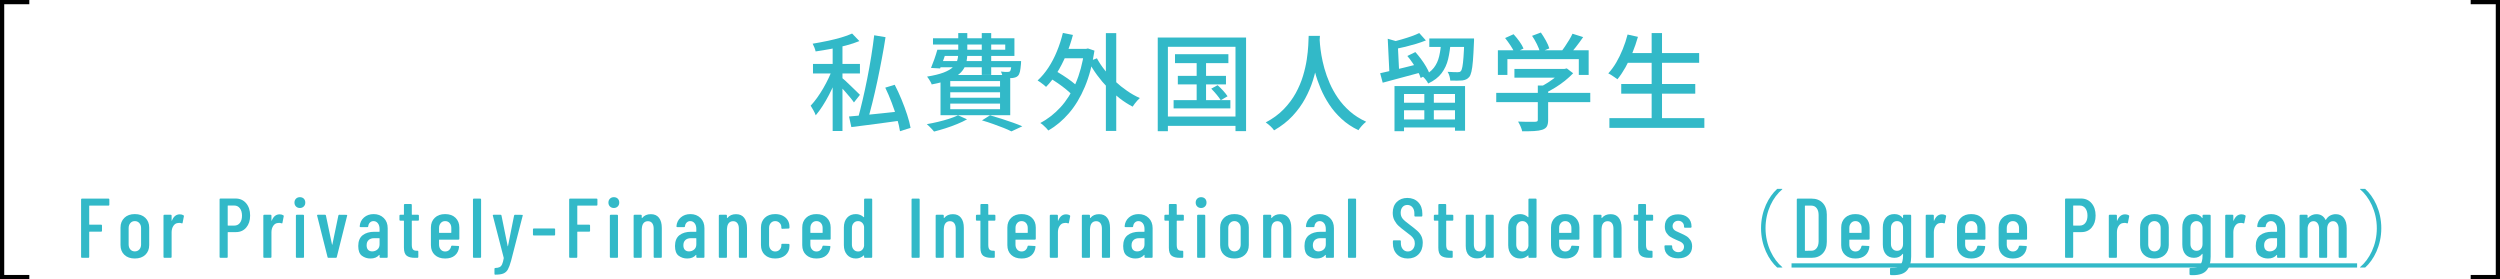 <?xml version="1.0" encoding="UTF-8"?><svg id="_レイヤー_1" xmlns="http://www.w3.org/2000/svg" viewBox="0 0 591 66"><defs><style>.cls-1{fill:none;stroke:#000;stroke-linecap:square;stroke-miterlimit:10;}.cls-2{fill:#32b9c8;stroke-width:0px;}</style></defs><path class="cls-2" d="m25.65,48.61h-4.48c-.05,0-.08.03-.08.08v4.34c0,.05.03.08.08.08h2.74c.13,0,.2.07.2.2v1.26c0,.13-.07.2-.2.2h-2.74c-.05,0-.08.03-.08.08v5.9c0,.13-.07.2-.2.2h-1.52c-.13,0-.2-.07-.2-.2v-13.6c0-.13.07-.2.2-.2h6.28c.13,0,.2.07.2.2v1.26c0,.13-.07.2-.2.2Z"/><path class="cls-2" d="m29.4,60.24c-.61-.58-.91-1.35-.91-2.31v-4.14c0-.95.31-1.71.92-2.3.61-.59,1.43-.88,2.46-.88s1.87.29,2.48.88c.61.59.92,1.35.92,2.3v4.14c0,.96-.31,1.73-.92,2.31s-1.44.87-2.48.87-1.86-.29-2.47-.87Zm3.53-1.26c.28-.3.42-.7.42-1.19v-3.88c0-.48-.14-.87-.42-1.18-.28-.31-.63-.46-1.06-.46s-.78.15-1.05.46c-.27.31-.41.7-.41,1.18v3.88c0,.49.14.89.41,1.19s.62.45,1.05.45.78-.15,1.06-.45Z"/><path class="cls-2" d="m43.37,50.89c.09.05.13.14.1.26l-.3,1.52c-.01.12-.09.16-.24.12-.17-.07-.36-.1-.56-.1-.08,0-.2.01-.36.04-.41.04-.76.27-1.03.68-.27.41-.41.91-.41,1.5v5.84c0,.13-.07.2-.2.2h-1.52c-.13,0-.2-.07-.2-.2v-9.78c0-.13.07-.2.2-.2h1.52c.13,0,.2.07.2.2v1.16s.01.06.03.07c.02,0,.04-.01.05-.05.39-.99,1.01-1.48,1.86-1.48.33,0,.62.07.86.22Z"/><path class="cls-2" d="m58.18,48.04c.63.74.95,1.71.95,2.91s-.31,2.12-.92,2.84-1.42,1.08-2.42,1.08h-1.88c-.05,0-.08.03-.08.08v5.8c0,.13-.07.2-.2.2h-1.52c-.13,0-.2-.07-.2-.2v-13.62c0-.13.07-.2.2-.2h3.58c1.03,0,1.86.37,2.49,1.11Zm-1.47,4.66c.33-.42.5-.99.5-1.71s-.17-1.32-.5-1.75c-.33-.43-.77-.65-1.32-.65h-1.48c-.05,0-.08.03-.08.08v4.58c0,.05.03.08.08.08h1.48c.55,0,.99-.21,1.32-.63Z"/><path class="cls-2" d="m66.97,50.89c.09.05.13.14.1.26l-.3,1.52c-.01.12-.09.16-.24.12-.17-.07-.36-.1-.56-.1-.08,0-.2.01-.36.04-.41.04-.76.27-1.03.68-.27.41-.41.91-.41,1.5v5.84c0,.13-.07.2-.2.2h-1.52c-.13,0-.2-.07-.2-.2v-9.78c0-.13.07-.2.2-.2h1.52c.13,0,.2.07.2.2v1.16s0,.06.03.07c.02,0,.04-.01.05-.05.39-.99,1.01-1.48,1.86-1.48.33,0,.62.07.86.22Z"/><path class="cls-2" d="m69.97,48.81c-.24-.24-.36-.55-.36-.92s.12-.68.36-.92.55-.36.92-.36.7.12.93.35c.23.23.35.54.35.93s-.12.68-.36.92c-.24.24-.55.36-.92.36s-.68-.12-.92-.36Zm-.02,11.94v-9.78c0-.13.07-.2.2-.2h1.52c.13,0,.2.07.2.2v9.78c0,.13-.07.2-.2.2h-1.52c-.13,0-.2-.07-.2-.2Z"/><path class="cls-2" d="m77.43,60.77l-2.46-9.78-.02-.08c0-.09.06-.14.18-.14h1.7c.13,0,.21.06.22.18l1.44,6.86s.03.06.04.06.03-.02.04-.06l1.42-6.86c.03-.12.1-.18.22-.18l1.7.02c.07,0,.12.02.15.06.03.04.04.09,0,.16l-2.44,9.76c-.01.12-.09.18-.22.18h-1.76c-.12,0-.19-.06-.22-.18Z"/><path class="cls-2" d="m90.72,51.53c.62.61.93,1.42.93,2.42v6.8c0,.13-.07.2-.2.2h-1.52c-.13,0-.2-.07-.2-.2v-.44s-.01-.05-.03-.06c-.02-.01-.04,0-.07.02-.47.56-1.15.84-2.06.84-.76,0-1.43-.22-2.01-.65-.58-.43-.87-1.2-.87-2.31s.35-2.01,1.05-2.55c.7-.54,1.62-.81,2.75-.81h1.16c.05,0,.08-.03.08-.08v-.58c0-.56-.13-1.01-.4-1.35-.27-.34-.61-.51-1.04-.51-.33,0-.61.11-.84.34-.23.23-.36.52-.4.88,0,.13-.07.2-.2.2h-1.62c-.13,0-.2-.07-.2-.2.07-.85.41-1.55,1.02-2.08.61-.53,1.37-.8,2.28-.8.97,0,1.77.31,2.39.92Zm-1.51,7.46c.35-.29.52-.71.52-1.24v-1.36c0-.05-.03-.08-.08-.08h-1.22c-.53,0-.96.14-1.28.43-.32.29-.48.7-.48,1.25,0,.48.12.84.36,1.08.24.24.56.36.96.36.47,0,.87-.15,1.22-.44Z"/><path class="cls-2" d="m98.83,52.17h-1.4c-.05,0-.08.03-.08.08v5.62c0,.53.09.9.28,1.11.19.21.48.3.88.29h.18c.13,0,.2.07.2.2v1.28c0,.13-.07.2-.2.2h-.62c-.85,0-1.5-.17-1.93-.5-.43-.33-.65-.97-.65-1.9v-6.3c0-.05-.03-.08-.08-.08h-.78c-.13,0-.2-.07-.2-.2v-1c0-.13.07-.2.2-.2h.78c.05,0,.08-.03.08-.08v-2.26c0-.13.07-.2.2-.2h1.46c.13,0,.2.07.2.2v2.26c0,.05.03.08.08.08h1.4c.13,0,.2.07.2.2v1c0,.13-.07.2-.2.2Z"/><path class="cls-2" d="m108.39,56.65h-4.52c-.05,0-.08.03-.08.08v1.08c0,.48.13.87.4,1.18.27.31.61.46,1.04.46.37,0,.69-.11.94-.34.25-.23.41-.52.48-.88.04-.11.11-.16.22-.16l1.48.08c.07,0,.12.02.15.06s.04.09.03.14c-.09.87-.42,1.54-.99,2.03-.57.49-1.34.73-2.31.73-1.03,0-1.84-.29-2.45-.86-.61-.57-.91-1.34-.91-2.3v-4.16c0-.95.3-1.71.91-2.3.61-.59,1.42-.88,2.45-.88s1.86.29,2.46.88c.6.59.9,1.35.9,2.3v2.66c0,.13-.07.2-.2.2Zm-4.2-3.92c-.27.31-.4.7-.4,1.18v1.06c0,.05.03.08.08.08h2.74c.05,0,.08-.03.08-.08v-1.06c0-.48-.13-.87-.4-1.18-.27-.31-.62-.46-1.06-.46s-.77.15-1.04.46Z"/><path class="cls-2" d="m111.81,60.75v-13.6c0-.13.07-.2.2-.2h1.52c.13,0,.2.07.2.2v13.6c0,.13-.07.2-.2.2h-1.52c-.13,0-.2-.07-.2-.2Z"/><path class="cls-2" d="m116.93,64.87s-.04-.09-.04-.14v-1.18c0-.13.07-.2.2-.2.43-.01.76-.08,1.01-.2.25-.12.45-.35.6-.68.15-.33.28-.82.39-1.46l-.02-.1-2.56-9.92-.02-.06c0-.11.07-.16.2-.16h1.64c.13,0,.21.06.22.18l1.46,7.22s.03.06.04.06c.01,0,.03-.02.04-.06l1.44-7.22c.03-.12.1-.18.22-.18l1.66.02c.07,0,.12.02.15.06.03.04.04.09,0,.16l-2.74,10.64c-.25.92-.51,1.6-.76,2.05-.25.45-.6.76-1.05.95-.45.19-1.08.28-1.91.28h-.1s-.05-.02-.08-.06Z"/><path class="cls-2" d="m125.99,55.47v-1.26c0-.13.07-.2.2-.2h4.84c.13,0,.2.07.2.2v1.26c0,.13-.07.2-.2.2h-4.84c-.13,0-.2-.07-.2-.2Z"/><path class="cls-2" d="m141.03,48.61h-4.48c-.05,0-.08.03-.08.08v4.34c0,.05.03.08.08.08h2.74c.13,0,.2.07.2.2v1.26c0,.13-.07.2-.2.2h-2.74c-.05,0-.08.03-.08.08v5.9c0,.13-.07.2-.2.2h-1.52c-.13,0-.2-.07-.2-.2v-13.6c0-.13.07-.2.2-.2h6.28c.13,0,.2.07.2.2v1.26c0,.13-.07.2-.2.2Z"/><path class="cls-2" d="m144.19,48.81c-.24-.24-.36-.55-.36-.92s.12-.68.36-.92.55-.36.92-.36.7.12.93.35c.23.23.35.54.35.93s-.12.68-.36.92c-.24.24-.55.36-.92.36s-.68-.12-.92-.36Zm-.02,11.94v-9.78c0-.13.07-.2.2-.2h1.52c.13,0,.2.07.2.2v9.78c0,.13-.07.2-.2.2h-1.52c-.13,0-.2-.07-.2-.2Z"/><path class="cls-2" d="m155.78,51.48c.45.57.67,1.37.67,2.41v6.86c0,.13-.07.2-.2.2h-1.52c-.13,0-.2-.07-.2-.2v-6.7c0-.56-.12-.99-.36-1.3-.24-.31-.57-.46-1-.46s-.78.15-1.03.45c-.25.3-.38.72-.41,1.27,0,.08,0,.12-.02.12v6.62c0,.13-.07.2-.2.2h-1.52c-.13,0-.2-.07-.2-.2v-9.78c0-.13.07-.2.2-.2h1.52c.13,0,.2.07.2.2v.54s.01.04.04.05c.03,0,.05-.01.08-.05.48-.59,1.15-.88,2.02-.88s1.48.28,1.93.85Z"/><path class="cls-2" d="m165.6,51.53c.62.61.93,1.42.93,2.42v6.8c0,.13-.07.2-.2.2h-1.52c-.13,0-.2-.07-.2-.2v-.44s0-.05-.03-.06c-.02-.01-.04,0-.07.02-.47.56-1.15.84-2.06.84-.76,0-1.43-.22-2.01-.65-.58-.43-.87-1.2-.87-2.31s.35-2.01,1.05-2.55c.7-.54,1.62-.81,2.75-.81h1.16c.05,0,.08-.03.08-.08v-.58c0-.56-.13-1.01-.4-1.35-.27-.34-.61-.51-1.04-.51-.33,0-.61.11-.84.34s-.36.52-.4.88c0,.13-.07.2-.2.2h-1.62c-.13,0-.2-.07-.2-.2.07-.85.41-1.55,1.02-2.08.61-.53,1.37-.8,2.28-.8.97,0,1.77.31,2.39.92Zm-1.51,7.46c.35-.29.52-.71.52-1.24v-1.36c0-.05-.03-.08-.08-.08h-1.22c-.53,0-.96.14-1.28.43-.32.29-.48.7-.48,1.25,0,.48.12.84.36,1.08.24.24.56.36.96.36.47,0,.87-.15,1.22-.44Z"/><path class="cls-2" d="m175.92,51.48c.45.57.67,1.37.67,2.41v6.86c0,.13-.07.2-.2.2h-1.52c-.13,0-.2-.07-.2-.2v-6.7c0-.56-.12-.99-.36-1.3-.24-.31-.57-.46-1-.46s-.78.15-1.03.45c-.25.3-.38.72-.41,1.27,0,.08,0,.12-.02.12v6.62c0,.13-.07.2-.2.2h-1.52c-.13,0-.2-.07-.2-.2v-9.78c0-.13.07-.2.2-.2h1.52c.13,0,.2.07.2.2v.54s.01.04.04.05c.03,0,.05-.01.08-.05.48-.59,1.15-.88,2.02-.88s1.48.28,1.93.85Z"/><path class="cls-2" d="m180.8,60.25c-.61-.57-.91-1.35-.91-2.32v-4.14c0-.95.3-1.71.91-2.3.61-.59,1.42-.88,2.45-.88.68,0,1.28.13,1.79.39.51.26.91.61,1.18,1.06.27.45.41.95.41,1.51v.26c0,.13-.07.2-.2.2l-1.52.06c-.13,0-.2-.07-.2-.2v-.2c0-.39-.14-.72-.42-1-.28-.28-.63-.42-1.04-.42s-.77.15-1.04.46c-.27.31-.4.7-.4,1.18v3.9c0,.48.13.87.4,1.18.27.31.61.46,1.04.46s.76-.14,1.04-.42c.28-.28.42-.61.42-1v-.2c0-.13.07-.2.2-.2l1.52.02c.13,0,.2.07.2.2v.3c0,.87-.31,1.58-.92,2.13-.61.55-1.43.83-2.46.83s-1.84-.29-2.45-.86Z"/><path class="cls-2" d="m196.17,56.65h-4.52c-.05,0-.08.03-.08.08v1.08c0,.48.13.87.4,1.18.27.31.61.46,1.04.46.37,0,.69-.11.94-.34.25-.23.41-.52.48-.88.04-.11.11-.16.22-.16l1.48.08c.07,0,.12.02.15.06s.04.09.03.14c-.09.87-.42,1.54-.99,2.03-.57.49-1.34.73-2.31.73-1.03,0-1.84-.29-2.45-.86-.61-.57-.91-1.34-.91-2.3v-4.16c0-.95.3-1.71.91-2.3.61-.59,1.42-.88,2.45-.88s1.86.29,2.46.88c.6.59.9,1.35.9,2.3v2.66c0,.13-.07.2-.2.2Zm-4.2-3.92c-.27.31-.4.7-.4,1.18v1.06c0,.05.03.08.08.08h2.74c.05,0,.08-.03.08-.08v-1.06c0-.48-.13-.87-.4-1.18-.27-.31-.62-.46-1.06-.46s-.77.15-1.04.46Z"/><path class="cls-2" d="m204.47,46.95h1.52c.13,0,.2.07.2.2v13.6c0,.13-.07.2-.2.2h-1.52c-.13,0-.2-.07-.2-.2v-.32s-.01-.05-.03-.06c-.02-.01-.04,0-.07.02-.25.24-.54.42-.86.54-.32.12-.64.18-.96.18-.88,0-1.58-.29-2.09-.87-.51-.58-.77-1.34-.77-2.29v-4.16c0-.99.26-1.76.77-2.33.51-.57,1.21-.85,2.09-.85.32,0,.64.06.96.18.32.12.61.3.86.54.03.03.05.03.07.02.02-.01.03-.03.03-.06v-4.14c0-.13.07-.2.2-.2Zm-.67,12.13c.26-.25.42-.57.47-.97v-4.5c-.05-.4-.21-.72-.47-.97-.26-.25-.58-.37-.95-.37-.43,0-.78.15-1.05.46-.27.31-.41.7-.41,1.18v3.9c0,.48.14.87.41,1.18.27.31.62.46,1.05.46.37,0,.69-.12.95-.37Z"/><path class="cls-2" d="m215.49,60.75v-13.6c0-.13.07-.2.2-.2h1.52c.13,0,.2.07.2.2v13.6c0,.13-.07.2-.2.2h-1.52c-.13,0-.2-.07-.2-.2Z"/><path class="cls-2" d="m227.18,51.48c.45.57.67,1.37.67,2.41v6.86c0,.13-.07.2-.2.2h-1.52c-.13,0-.2-.07-.2-.2v-6.7c0-.56-.12-.99-.36-1.3-.24-.31-.57-.46-1-.46s-.78.15-1.03.45-.38.72-.41,1.27c0,.08,0,.12-.02.12v6.62c0,.13-.07.2-.2.2h-1.52c-.13,0-.2-.07-.2-.2v-9.78c0-.13.07-.2.2-.2h1.52c.13,0,.2.07.2.2v.54s.01.04.04.05c.03,0,.05-.01.08-.05.48-.59,1.15-.88,2.02-.88s1.48.28,1.93.85Z"/><path class="cls-2" d="m235.11,52.17h-1.4c-.05,0-.08.03-.08.08v5.62c0,.53.09.9.28,1.11.19.21.48.3.88.29h.18c.13,0,.2.07.2.2v1.28c0,.13-.07.2-.2.2h-.62c-.85,0-1.5-.17-1.93-.5-.43-.33-.65-.97-.65-1.9v-6.3c0-.05-.03-.08-.08-.08h-.78c-.13,0-.2-.07-.2-.2v-1c0-.13.07-.2.2-.2h.78c.05,0,.08-.03.08-.08v-2.26c0-.13.07-.2.2-.2h1.46c.13,0,.2.07.2.2v2.26c0,.05.03.08.08.08h1.4c.13,0,.2.07.2.2v1c0,.13-.07.2-.2.2Z"/><path class="cls-2" d="m244.66,56.65h-4.52c-.05,0-.08.03-.08.08v1.08c0,.48.13.87.4,1.18.27.31.61.46,1.04.46.37,0,.69-.11.94-.34.25-.23.41-.52.48-.88.04-.11.11-.16.22-.16l1.48.08c.07,0,.12.02.15.06s.04.09.03.14c-.09.87-.42,1.54-.99,2.03-.57.49-1.34.73-2.31.73-1.03,0-1.84-.29-2.45-.86-.61-.57-.91-1.34-.91-2.3v-4.16c0-.95.3-1.71.91-2.3.61-.59,1.42-.88,2.45-.88s1.86.29,2.46.88c.6.59.9,1.35.9,2.3v2.66c0,.13-.07.2-.2.2Zm-4.2-3.92c-.27.31-.4.7-.4,1.18v1.06c0,.05.03.08.08.08h2.74c.05,0,.08-.03.08-.08v-1.06c0-.48-.13-.87-.4-1.18-.27-.31-.62-.46-1.06-.46s-.77.15-1.04.46Z"/><path class="cls-2" d="m252.89,50.89c.09.05.13.14.1.26l-.3,1.52c-.01.12-.09.16-.24.12-.17-.07-.36-.1-.56-.1-.08,0-.2.01-.36.04-.41.04-.76.27-1.03.68-.27.41-.41.91-.41,1.5v5.84c0,.13-.07.2-.2.2h-1.52c-.13,0-.2-.07-.2-.2v-9.78c0-.13.07-.2.2-.2h1.52c.13,0,.2.07.2.2v1.16s.01.06.03.07c.02,0,.04-.01.05-.05.39-.99,1.01-1.48,1.86-1.48.33,0,.62.07.86.22Z"/><path class="cls-2" d="m261.74,51.48c.45.57.67,1.37.67,2.41v6.86c0,.13-.07.2-.2.2h-1.52c-.13,0-.2-.07-.2-.2v-6.7c0-.56-.12-.99-.36-1.3-.24-.31-.57-.46-1-.46s-.78.15-1.03.45c-.25.3-.38.72-.41,1.27,0,.08,0,.12-.02.12v6.62c0,.13-.07.2-.2.2h-1.52c-.13,0-.2-.07-.2-.2v-9.78c0-.13.07-.2.2-.2h1.52c.13,0,.2.07.2.2v.54s.01.04.04.05c.03,0,.05-.01.08-.05.48-.59,1.15-.88,2.02-.88s1.48.28,1.93.85Z"/><path class="cls-2" d="m271.55,51.53c.62.61.93,1.42.93,2.42v6.8c0,.13-.07.2-.2.2h-1.52c-.13,0-.2-.07-.2-.2v-.44s-.01-.05-.03-.06c-.02-.01-.04,0-.07.02-.47.56-1.15.84-2.06.84-.76,0-1.43-.22-2.01-.65-.58-.43-.87-1.2-.87-2.31s.35-2.01,1.05-2.55c.7-.54,1.62-.81,2.75-.81h1.16c.05,0,.08-.03.08-.08v-.58c0-.56-.13-1.01-.4-1.35-.27-.34-.61-.51-1.04-.51-.33,0-.61.11-.84.34s-.36.52-.4.88c0,.13-.07.2-.2.2h-1.62c-.13,0-.2-.07-.2-.2.07-.85.41-1.55,1.02-2.08.61-.53,1.37-.8,2.28-.8.97,0,1.77.31,2.39.92Zm-1.51,7.46c.35-.29.52-.71.52-1.24v-1.36c0-.05-.03-.08-.08-.08h-1.22c-.53,0-.96.14-1.28.43-.32.29-.48.7-.48,1.25,0,.48.12.84.36,1.08.24.24.56.36.96.36.47,0,.87-.15,1.22-.44Z"/><path class="cls-2" d="m279.66,52.17h-1.4c-.05,0-.08.03-.08.08v5.62c0,.53.09.9.28,1.11.19.21.48.3.88.29h.18c.13,0,.2.07.2.2v1.28c0,.13-.07.2-.2.2h-.62c-.85,0-1.5-.17-1.93-.5-.43-.33-.65-.97-.65-1.9v-6.3c0-.05-.03-.08-.08-.08h-.78c-.13,0-.2-.07-.2-.2v-1c0-.13.07-.2.2-.2h.78c.05,0,.08-.03.08-.08v-2.26c0-.13.07-.2.2-.2h1.46c.13,0,.2.07.2.2v2.26c0,.05.03.08.08.08h1.4c.13,0,.2.07.2.2v1c0,.13-.07.2-.2.2Z"/><path class="cls-2" d="m283.02,48.81c-.24-.24-.36-.55-.36-.92s.12-.68.36-.92.55-.36.92-.36.7.12.93.35c.23.23.35.54.35.93s-.12.68-.36.92c-.24.24-.55.36-.92.36s-.68-.12-.92-.36Zm-.02,11.94v-9.78c0-.13.07-.2.2-.2h1.52c.13,0,.2.07.2.2v9.78c0,.13-.07.2-.2.2h-1.52c-.13,0-.2-.07-.2-.2Z"/><path class="cls-2" d="m289.35,60.24c-.61-.58-.91-1.35-.91-2.31v-4.14c0-.95.31-1.71.92-2.3.61-.59,1.43-.88,2.46-.88s1.87.29,2.48.88c.61.59.92,1.35.92,2.3v4.14c0,.96-.31,1.73-.92,2.31-.61.58-1.44.87-2.48.87s-1.86-.29-2.47-.87Zm3.53-1.26c.28-.3.42-.7.42-1.19v-3.88c0-.48-.14-.87-.42-1.18-.28-.31-.63-.46-1.06-.46s-.78.15-1.05.46c-.27.31-.41.7-.41,1.18v3.88c0,.49.14.89.41,1.19.27.3.62.45,1.05.45s.78-.15,1.06-.45Z"/><path class="cls-2" d="m304.59,51.48c.45.57.67,1.37.67,2.41v6.86c0,.13-.07.2-.2.2h-1.52c-.13,0-.2-.07-.2-.2v-6.7c0-.56-.12-.99-.36-1.3-.24-.31-.57-.46-1-.46s-.78.15-1.03.45c-.25.3-.38.72-.41,1.27,0,.08,0,.12-.02.12v6.62c0,.13-.07.2-.2.2h-1.52c-.13,0-.2-.07-.2-.2v-9.78c0-.13.07-.2.2-.2h1.52c.13,0,.2.07.2.2v.54s.01.04.04.05c.03,0,.05-.01.08-.05.48-.59,1.15-.88,2.02-.88s1.48.28,1.93.85Z"/><path class="cls-2" d="m314.41,51.53c.62.61.93,1.42.93,2.42v6.8c0,.13-.07.2-.2.2h-1.52c-.13,0-.2-.07-.2-.2v-.44s0-.05-.03-.06c-.02-.01-.04,0-.07.02-.47.56-1.15.84-2.06.84-.76,0-1.43-.22-2.01-.65-.58-.43-.87-1.2-.87-2.31s.35-2.01,1.05-2.55c.7-.54,1.62-.81,2.75-.81h1.16c.05,0,.08-.03.08-.08v-.58c0-.56-.13-1.01-.4-1.35-.27-.34-.61-.51-1.04-.51-.33,0-.61.11-.84.34s-.36.52-.4.88c0,.13-.07.2-.2.2h-1.62c-.13,0-.2-.07-.2-.2.07-.85.41-1.55,1.02-2.08.61-.53,1.37-.8,2.28-.8.97,0,1.77.31,2.39.92Zm-1.51,7.46c.35-.29.52-.71.52-1.24v-1.36c0-.05-.03-.08-.08-.08h-1.22c-.53,0-.96.14-1.28.43-.32.29-.48.7-.48,1.25,0,.48.12.84.36,1.08.24.24.56.36.96.36.47,0,.87-.15,1.22-.44Z"/><path class="cls-2" d="m318.66,60.75v-13.6c0-.13.07-.2.2-.2h1.52c.13,0,.2.07.2.2v13.6c0,.13-.07.2-.2.2h-1.52c-.13,0-.2-.07-.2-.2Z"/><path class="cls-2" d="m330.25,60.12c-.65-.66-.97-1.52-.97-2.59v-.52c0-.13.07-.2.2-.2h1.48c.13,0,.2.07.2.2v.42c0,.61.15,1.1.46,1.47.31.37.7.55,1.18.55s.88-.18,1.19-.53c.31-.35.47-.82.47-1.39,0-.39-.08-.73-.25-1.02-.17-.29-.39-.56-.66-.79-.27-.23-.72-.58-1.33-1.03-.68-.51-1.21-.94-1.6-1.3-.39-.36-.71-.79-.98-1.3-.27-.51-.4-1.1-.4-1.78,0-1.08.32-1.94.96-2.57.64-.63,1.47-.95,2.5-.95s1.92.34,2.57,1.02c.65.68.97,1.57.97,2.68v.5c0,.13-.07.2-.2.2h-1.48c-.13,0-.2-.07-.2-.2v-.54c0-.6-.15-1.08-.46-1.45-.31-.37-.71-.55-1.2-.55-.47,0-.85.16-1.14.49-.29.33-.44.78-.44,1.37,0,.53.15.98.44,1.35.29.37.86.86,1.7,1.47.8.6,1.4,1.09,1.81,1.46.41.37.72.78.94,1.23s.33.98.33,1.59c0,1.12-.33,2.02-.98,2.69-.65.67-1.51,1.01-2.56,1.01s-1.9-.33-2.55-.99Z"/><path class="cls-2" d="m343.36,52.17h-1.4c-.05,0-.08.03-.08.08v5.62c0,.53.09.9.28,1.11.19.21.48.3.88.29h.18c.13,0,.2.07.2.2v1.28c0,.13-.07.2-.2.2h-.62c-.85,0-1.5-.17-1.93-.5-.43-.33-.65-.97-.65-1.9v-6.3c0-.05-.03-.08-.08-.08h-.78c-.13,0-.2-.07-.2-.2v-1c0-.13.07-.2.2-.2h.78c.05,0,.08-.03.08-.08v-2.26c0-.13.07-.2.2-.2h1.46c.13,0,.2.07.2.2v2.26c0,.05.03.08.08.08h1.4c.13,0,.2.07.2.2v1c0,.13-.07.2-.2.2Z"/><path class="cls-2" d="m351.4,50.77h1.52c.13,0,.2.07.2.2v9.78c0,.13-.07.2-.2.2h-1.52c-.13,0-.2-.07-.2-.2v-.58s0-.06-.03-.06-.04.01-.07.04c-.4.63-1.04.94-1.92.94-.8,0-1.45-.24-1.94-.73-.49-.49-.74-1.23-.74-2.23v-7.16c0-.13.07-.2.2-.2h1.52c.13,0,.2.07.2.2v6.74c0,1.15.45,1.72,1.36,1.72.45,0,.8-.16,1.05-.49.25-.33.37-.78.37-1.35v-6.62c0-.13.07-.2.2-.2Z"/><path class="cls-2" d="m361.52,46.95h1.52c.13,0,.2.07.2.2v13.6c0,.13-.07.2-.2.2h-1.52c-.13,0-.2-.07-.2-.2v-.32s0-.05-.03-.06c-.02-.01-.04,0-.07.02-.25.24-.54.42-.86.54-.32.12-.64.18-.96.18-.88,0-1.58-.29-2.09-.87-.51-.58-.77-1.34-.77-2.29v-4.16c0-.99.26-1.76.77-2.33.51-.57,1.21-.85,2.09-.85.32,0,.64.06.96.18.32.12.61.3.86.54.03.03.05.03.07.02.02-.01.03-.03.03-.06v-4.14c0-.13.07-.2.2-.2Zm-.67,12.13c.26-.25.42-.57.47-.97v-4.5c-.05-.4-.21-.72-.47-.97-.26-.25-.58-.37-.95-.37-.43,0-.78.15-1.05.46-.27.31-.41.7-.41,1.18v3.9c0,.48.14.87.41,1.18.27.31.62.46,1.05.46.37,0,.69-.12.95-.37Z"/><path class="cls-2" d="m373.18,56.65h-4.52c-.05,0-.08.03-.08.08v1.08c0,.48.13.87.4,1.18.27.31.61.46,1.04.46.37,0,.69-.11.94-.34.25-.23.41-.52.48-.88.04-.11.11-.16.22-.16l1.48.08c.07,0,.12.02.15.06s.04.09.03.14c-.09.87-.42,1.54-.99,2.03-.57.49-1.34.73-2.31.73-1.03,0-1.84-.29-2.45-.86-.61-.57-.91-1.34-.91-2.3v-4.16c0-.95.3-1.71.91-2.3.61-.59,1.42-.88,2.45-.88s1.86.29,2.46.88c.6.59.9,1.35.9,2.3v2.66c0,.13-.07.2-.2.2Zm-4.2-3.92c-.27.31-.4.7-.4,1.18v1.06c0,.05.03.08.08.08h2.74c.05,0,.08-.03.08-.08v-1.06c0-.48-.13-.87-.4-1.18-.27-.31-.62-.46-1.06-.46s-.77.15-1.04.46Z"/><path class="cls-2" d="m382.67,51.48c.45.57.67,1.37.67,2.41v6.86c0,.13-.07.2-.2.2h-1.52c-.13,0-.2-.07-.2-.2v-6.7c0-.56-.12-.99-.36-1.3-.24-.31-.57-.46-1-.46s-.78.15-1.03.45c-.25.3-.38.72-.41,1.27,0,.08,0,.12-.02.12v6.62c0,.13-.07.2-.2.2h-1.52c-.13,0-.2-.07-.2-.2v-9.78c0-.13.07-.2.2-.2h1.52c.13,0,.2.07.2.2v.54s.01.04.04.05c.03,0,.05-.01.08-.05.48-.59,1.15-.88,2.02-.88s1.48.28,1.93.85Z"/><path class="cls-2" d="m390.6,52.17h-1.4c-.05,0-.08.03-.08.08v5.62c0,.53.09.9.28,1.11.19.21.48.3.88.29h.18c.13,0,.2.07.2.2v1.28c0,.13-.07.2-.2.2h-.62c-.85,0-1.5-.17-1.93-.5-.43-.33-.65-.97-.65-1.9v-6.3c0-.05-.03-.08-.08-.08h-.78c-.13,0-.2-.07-.2-.2v-1c0-.13.07-.2.2-.2h.78c.05,0,.08-.03.08-.08v-2.26c0-.13.07-.2.2-.2h1.46c.13,0,.2.07.2.2v2.26c0,.05.03.08.08.08h1.4c.13,0,.2.07.2.2v1c0,.13-.07.2-.2.2Z"/><path class="cls-2" d="m394.35,60.34c-.58-.49-.87-1.14-.87-1.97v-.18c0-.13.07-.2.2-.2h1.42c.13,0,.2.07.2.2v.14c0,.36.14.66.42.91.28.25.63.37,1.04.37s.72-.12.97-.36c.25-.24.37-.55.37-.92,0-.29-.09-.54-.26-.74-.17-.2-.38-.36-.61-.47-.23-.11-.59-.27-1.07-.47-.52-.23-.95-.45-1.29-.66-.34-.21-.64-.52-.91-.92-.27-.4-.4-.91-.4-1.52,0-.91.28-1.61.85-2.12.57-.51,1.33-.76,2.29-.76s1.76.26,2.33.78.85,1.23.85,2.12v.06c0,.13-.07.2-.2.2h-1.38c-.13,0-.2-.07-.2-.2v-.14c0-.36-.13-.67-.38-.92-.25-.25-.58-.38-.98-.38s-.74.13-.98.38c-.24.25-.36.56-.36.92,0,.28.08.51.24.7.16.19.35.34.58.45.23.11.59.28,1.08.49.55.24,1,.47,1.36.69.36.22.68.53.95.93.27.4.41.9.41,1.5,0,.87-.3,1.55-.89,2.06-.59.51-1.4.76-2.41.76s-1.79-.24-2.37-.73Z"/><path class="cls-2" d="m421.33,44.75c-2.18,1.82-3.96,5.16-3.96,9.2s1.84,7.44,3.96,9.2v.1h-1.2c-2.02-1.82-3.82-5.18-3.82-9.3s1.8-7.48,3.82-9.3h1.2v.1Z"/><path class="cls-2" d="m424.76,60.75v-13.6c0-.13.07-.2.2-.2h3.28c1.11,0,1.99.34,2.64,1.02s.98,1.6.98,2.76v6.44c0,1.16-.33,2.08-.98,2.76s-1.53,1.02-2.64,1.02h-3.28c-.13,0-.2-.07-.2-.2Zm2-1.46l1.46-.02c.51,0,.91-.2,1.22-.59.31-.39.47-.93.48-1.61v-6.24c0-.68-.15-1.22-.46-1.62-.31-.4-.72-.6-1.24-.6h-1.46c-.05,0-.08.03-.08.08v10.52c0,.05.03.08.08.08Z"/><path class="cls-2" d="m441.78,56.65h-4.52c-.05,0-.08.03-.08.08v1.08c0,.48.13.87.4,1.18.27.31.61.46,1.04.46.37,0,.69-.11.94-.34.25-.23.41-.52.48-.88.04-.11.11-.16.22-.16l1.48.08c.07,0,.12.02.15.06s.04.09.03.14c-.09.87-.42,1.54-.99,2.03-.57.49-1.34.73-2.31.73-1.03,0-1.84-.29-2.45-.86-.61-.57-.91-1.34-.91-2.3v-4.16c0-.95.3-1.71.91-2.3.61-.59,1.42-.88,2.45-.88s1.86.29,2.46.88c.6.59.9,1.35.9,2.3v2.66c0,.13-.07.2-.2.2Zm-4.2-3.92c-.27.31-.4.7-.4,1.18v1.06c0,.05.03.08.08.08h2.74c.05,0,.08-.03.08-.08v-1.06c0-.48-.13-.87-.4-1.18-.27-.31-.62-.46-1.06-.46s-.77.15-1.04.46Z"/><path class="cls-2" d="m450.08,50.77h1.52c.13,0,.2.07.2.2v9.68c0,1.4-.32,2.48-.96,3.25-.64.77-1.74,1.15-3.3,1.15l-.54-.02c-.13-.01-.2-.09-.2-.22v-1.28c0-.13.07-.2.22-.2,1.09.04,1.84-.18,2.25-.65.41-.47.61-1.21.61-2.21v-.42s-.01-.04-.03-.05c-.02,0-.04,0-.07.03-.45.61-1.1.92-1.94.92s-1.56-.28-2.03-.85c-.47-.57-.71-1.34-.71-2.31v-4c0-.99.24-1.76.72-2.33.48-.57,1.15-.85,2.02-.85s1.51.31,1.94.92c.03.03.05.03.07.02.02-.01.03-.03.03-.06v-.52c0-.13.07-.2.2-.2Zm-.59,8.07c.26-.3.39-.69.39-1.17v-3.76c0-.48-.13-.87-.39-1.18-.26-.31-.6-.46-1.03-.46s-.77.15-1.04.46c-.27.31-.4.7-.4,1.18v3.76c0,.48.13.87.4,1.17.27.3.61.45,1.04.45s.77-.15,1.03-.45Z"/><path class="cls-2" d="m459.96,50.89c.09.05.13.14.1.26l-.3,1.52c-.01.12-.09.16-.24.12-.17-.07-.36-.1-.56-.1-.08,0-.2.01-.36.04-.41.04-.76.27-1.03.68-.27.41-.41.91-.41,1.5v5.84c0,.13-.07.2-.2.2h-1.52c-.13,0-.2-.07-.2-.2v-9.78c0-.13.07-.2.2-.2h1.52c.13,0,.2.07.2.2v1.16s0,.06.03.07c.02,0,.04-.01.05-.05.39-.99,1.01-1.48,1.86-1.48.33,0,.62.07.86.22Z"/><path class="cls-2" d="m469.16,56.65h-4.52c-.05,0-.08.03-.08.08v1.08c0,.48.13.87.4,1.18.27.31.61.46,1.04.46.37,0,.69-.11.94-.34.25-.23.41-.52.48-.88.04-.11.11-.16.22-.16l1.48.08c.07,0,.12.02.15.06.03.04.04.09.03.14-.09.87-.42,1.54-.99,2.03-.57.49-1.34.73-2.31.73-1.03,0-1.84-.29-2.45-.86-.61-.57-.91-1.34-.91-2.3v-4.16c0-.95.3-1.71.91-2.3.61-.59,1.42-.88,2.45-.88s1.86.29,2.46.88c.6.59.9,1.35.9,2.3v2.66c0,.13-.07.2-.2.2Zm-4.2-3.92c-.27.31-.4.7-.4,1.18v1.06c0,.05.03.08.08.08h2.74c.05,0,.08-.03.08-.08v-1.06c0-.48-.13-.87-.4-1.18-.27-.31-.62-.46-1.06-.46s-.77.15-1.04.46Z"/><path class="cls-2" d="m479,56.65h-4.52c-.05,0-.08.03-.08.08v1.08c0,.48.13.87.4,1.18.27.31.61.46,1.04.46.37,0,.69-.11.94-.34.25-.23.41-.52.48-.88.04-.11.11-.16.22-.16l1.48.08c.07,0,.12.02.15.06.03.04.04.09.03.14-.09.87-.42,1.54-.99,2.03-.57.49-1.34.73-2.31.73-1.03,0-1.84-.29-2.45-.86-.61-.57-.91-1.34-.91-2.3v-4.16c0-.95.3-1.71.91-2.3.61-.59,1.42-.88,2.45-.88s1.86.29,2.46.88c.6.59.9,1.35.9,2.3v2.66c0,.13-.07.2-.2.2Zm-4.2-3.92c-.27.31-.4.7-.4,1.18v1.06c0,.05.03.08.08.08h2.74c.05,0,.08-.03.08-.08v-1.06c0-.48-.13-.87-.4-1.18-.27-.31-.62-.46-1.06-.46s-.77.15-1.04.46Z"/><path class="cls-2" d="m494.45,48.04c.63.74.95,1.71.95,2.91s-.31,2.12-.92,2.84-1.42,1.08-2.42,1.08h-1.88c-.05,0-.08.03-.08.08v5.8c0,.13-.07.2-.2.2h-1.52c-.13,0-.2-.07-.2-.2v-13.62c0-.13.07-.2.2-.2h3.58c1.03,0,1.86.37,2.49,1.11Zm-1.47,4.66c.33-.42.5-.99.5-1.71s-.17-1.32-.5-1.75c-.33-.43-.77-.65-1.32-.65h-1.48c-.05,0-.08.03-.08.08v4.58c0,.05.03.08.08.08h1.48c.55,0,.99-.21,1.32-.63Z"/><path class="cls-2" d="m503.24,50.89c.09.05.13.14.1.26l-.3,1.52c-.01.12-.09.16-.24.12-.17-.07-.36-.1-.56-.1-.08,0-.2.01-.36.04-.41.04-.76.27-1.03.68-.27.41-.41.91-.41,1.5v5.84c0,.13-.07.2-.2.2h-1.52c-.13,0-.2-.07-.2-.2v-9.78c0-.13.07-.2.2-.2h1.52c.13,0,.2.07.2.2v1.16s0,.06.03.07c.02,0,.04-.01.05-.05.39-.99,1.01-1.48,1.86-1.48.33,0,.62.07.86.22Z"/><path class="cls-2" d="m506.83,60.24c-.61-.58-.91-1.35-.91-2.31v-4.14c0-.95.31-1.71.92-2.3.61-.59,1.43-.88,2.46-.88s1.87.29,2.48.88c.61.59.92,1.35.92,2.3v4.14c0,.96-.31,1.73-.92,2.31-.61.58-1.44.87-2.48.87s-1.86-.29-2.47-.87Zm3.53-1.26c.28-.3.42-.7.42-1.19v-3.88c0-.48-.14-.87-.42-1.18-.28-.31-.63-.46-1.06-.46s-.78.15-1.05.46c-.27.31-.41.7-.41,1.18v3.88c0,.49.14.89.41,1.19s.62.45,1.05.45.78-.15,1.06-.45Z"/><path class="cls-2" d="m520.88,50.77h1.52c.13,0,.2.07.2.2v9.68c0,1.4-.32,2.48-.96,3.25-.64.77-1.74,1.15-3.3,1.15l-.54-.02c-.13-.01-.2-.09-.2-.22v-1.28c0-.13.07-.2.22-.2,1.09.04,1.84-.18,2.25-.65.41-.47.61-1.21.61-2.21v-.42s0-.04-.03-.05c-.02,0-.04,0-.07.03-.45.61-1.1.92-1.94.92s-1.56-.28-2.03-.85c-.47-.57-.71-1.34-.71-2.31v-4c0-.99.24-1.76.72-2.33.48-.57,1.15-.85,2.02-.85s1.51.31,1.94.92c.03.03.05.03.07.02.02-.01.03-.03.03-.06v-.52c0-.13.07-.2.2-.2Zm-.59,8.07c.26-.3.39-.69.39-1.17v-3.76c0-.48-.13-.87-.39-1.18-.26-.31-.6-.46-1.03-.46s-.77.15-1.04.46c-.27.31-.4.7-.4,1.18v3.76c0,.48.13.87.4,1.17.27.3.61.45,1.04.45s.77-.15,1.03-.45Z"/><path class="cls-2" d="m530.76,50.89c.09.05.13.14.1.26l-.3,1.52c-.01.12-.09.16-.24.12-.17-.07-.36-.1-.56-.1-.08,0-.2.01-.36.04-.41.04-.76.27-1.03.68-.27.41-.41.91-.41,1.5v5.84c0,.13-.07.2-.2.2h-1.52c-.13,0-.2-.07-.2-.2v-9.78c0-.13.07-.2.2-.2h1.52c.13,0,.2.07.2.2v1.16s0,.06.03.07c.02,0,.04-.01.05-.05.39-.99,1.01-1.48,1.86-1.48.33,0,.62.07.86.22Z"/><path class="cls-2" d="m539.29,51.53c.62.61.93,1.42.93,2.42v6.8c0,.13-.07.2-.2.2h-1.52c-.13,0-.2-.07-.2-.2v-.44s-.01-.05-.03-.06c-.02-.01-.04,0-.07.02-.47.56-1.15.84-2.06.84-.76,0-1.43-.22-2.01-.65-.58-.43-.87-1.2-.87-2.31s.35-2.01,1.05-2.55c.7-.54,1.62-.81,2.75-.81h1.16c.05,0,.08-.03.08-.08v-.58c0-.56-.13-1.01-.4-1.35-.27-.34-.61-.51-1.04-.51-.33,0-.61.11-.84.34s-.36.52-.4.88c0,.13-.07.2-.2.2h-1.62c-.13,0-.2-.07-.2-.2.07-.85.41-1.55,1.02-2.08.61-.53,1.37-.8,2.28-.8.97,0,1.77.31,2.39.92Zm-1.51,7.46c.35-.29.52-.71.52-1.24v-1.36c0-.05-.03-.08-.08-.08h-1.22c-.53,0-.96.14-1.28.43-.32.29-.48.7-.48,1.25,0,.48.12.84.36,1.08.24.24.56.36.96.36.47,0,.87-.15,1.22-.44Z"/><path class="cls-2" d="m554.09,51.52c.45.59.67,1.42.67,2.49v6.74c0,.13-.07.2-.2.2h-1.5c-.13,0-.2-.07-.2-.2v-6.6c0-.59-.12-1.04-.36-1.37-.24-.33-.56-.49-.96-.49-.43,0-.77.16-1.02.49-.25.33-.38.78-.38,1.35v6.62c0,.13-.07.2-.2.2h-1.5c-.13,0-.2-.07-.2-.2v-6.6c0-.59-.12-1.04-.36-1.37-.24-.33-.56-.49-.96-.49-.43,0-.77.16-1.02.49-.25.33-.38.78-.38,1.35v6.62c0,.13-.07.2-.2.2h-1.5c-.13,0-.2-.07-.2-.2v-9.78c0-.13.07-.2.2-.2h1.5c.13,0,.2.07.2.2v.5s.01.05.03.06c.02.01.04,0,.07-.02.27-.29.57-.51.92-.66.35-.15.69-.22,1.04-.22,1.01,0,1.74.45,2.18,1.34.01.03.03.04.06.03s.05-.04.06-.09c.27-.45.61-.78,1.02-.98.41-.2.84-.3,1.28-.3.83,0,1.46.3,1.91.89Z"/><path class="cls-2" d="m557.92,63.15c2.18-1.82,3.96-5.16,3.96-9.2s-1.84-7.44-3.96-9.2v-.1h1.2c2.04,1.82,3.82,5.18,3.82,9.3s-1.78,7.48-3.82,9.3h-1.2v-.1Z"/><path class="cls-2" d="m423.52,63.25v-1h133.7v1h-133.7Z"/><path class="cls-2" d="m196.89,16.03l1.5.7c-.3.9-.65,1.84-1.06,2.81-.41.98-.86,1.93-1.35,2.88-.49.94-1,1.83-1.54,2.66-.53.83-1.07,1.56-1.6,2.18-.12-.35-.3-.75-.55-1.19-.25-.44-.47-.8-.65-1.09.5-.52,1-1.13,1.51-1.84.51-.71,1-1.47,1.48-2.29.47-.82.9-1.64,1.29-2.46.38-.82.71-1.61.98-2.36Zm4.55-8.1l1.72,1.78c-.93.38-1.98.73-3.15,1.04-1.17.31-2.37.58-3.6.81-1.23.23-2.43.43-3.6.6-.05-.27-.15-.58-.29-.94-.14-.36-.28-.65-.41-.89,1.12-.18,2.25-.4,3.41-.64,1.16-.24,2.25-.51,3.29-.81,1.03-.3,1.91-.62,2.62-.95Zm-9.25,7.18h11.1v2.25h-11.1v-2.25Zm4.65-5.07h2.32v20.93h-2.32V10.03Zm2.2,8.35c.2.15.5.41.9.79.4.38.83.78,1.29,1.23.46.44.88.85,1.25,1.21.38.37.65.63.81.8l-1.42,1.8c-.2-.3-.47-.67-.83-1.1-.35-.43-.73-.88-1.14-1.34-.41-.46-.8-.9-1.18-1.31-.38-.42-.69-.75-.94-1l1.25-1.07Zm1.65,9.15c1.02-.08,2.21-.19,3.58-.32,1.37-.13,2.82-.28,4.38-.45,1.55-.17,3.1-.33,4.65-.5l.05,2.17c-1.42.2-2.85.4-4.3.59-1.45.19-2.84.38-4.17.55-1.33.17-2.54.33-3.62.46l-.55-2.5Zm5.97-19.2l2.68.45c-.25,1.63-.54,3.34-.88,5.11-.33,1.77-.69,3.54-1.06,5.3-.38,1.76-.76,3.44-1.16,5.04-.4,1.6-.79,3.05-1.17,4.35l-2.28-.48c.37-1.32.74-2.79,1.12-4.41.38-1.62.75-3.32,1.1-5.09.35-1.77.67-3.53.95-5.29.28-1.76.52-3.42.7-4.99Zm2.62,12.38l2.23-.68c.57,1.08,1.1,2.24,1.61,3.48.51,1.23.95,2.43,1.33,3.6.38,1.17.65,2.2.81,3.1l-2.5.8c-.13-.9-.38-1.94-.73-3.12-.35-1.18-.76-2.4-1.24-3.65-.47-1.25-.98-2.43-1.51-3.52Z"/><path class="cls-2" d="m226.49,27.26l2.12.95c-.68.38-1.47.76-2.36,1.12-.89.37-1.81.7-2.75,1-.94.3-1.84.56-2.69.77-.12-.17-.28-.36-.49-.57-.21-.22-.42-.43-.64-.65s-.41-.39-.58-.53c.87-.15,1.76-.33,2.67-.55.92-.22,1.78-.46,2.6-.72.82-.27,1.52-.54,2.1-.82Zm.03-19.45h2.15v4.8c0,.85-.1,1.65-.3,2.4s-.59,1.44-1.16,2.06c-.58.62-1.42,1.18-2.54,1.66-1.12.48-2.59.89-4.42,1.23-.05-.18-.14-.39-.27-.61s-.27-.45-.41-.68c-.14-.22-.28-.41-.41-.56,1.63-.27,2.94-.59,3.91-.96.98-.38,1.71-.8,2.21-1.28.5-.47.83-.99,1-1.54.17-.55.25-1.14.25-1.78v-4.75Zm-4.93,3.95h2.23c-.23.77-.49,1.55-.78,2.35s-.55,1.49-.8,2.07l-2.15-.12c.25-.6.51-1.29.79-2.06.27-.77.51-1.52.71-2.24Zm.7,0h15.35v-1.23h-17.08v-1.48h19.25v4.18h-17.53v-1.47Zm-.65,2.67h18.3v1.48h-18.75l.45-1.48Zm.7,3.3h16.48v9.5h-16.48v-9.5Zm2.3,1.43v1.3h11.77v-1.3h-11.77Zm0,2.65v1.3h11.77v-1.3h-11.77Zm0,2.68v1.32h11.77v-1.32h-11.77Zm7.45-16.68h2.23v9.9h-2.23V7.81Zm.05,20.65l1.9-1.2c.9.25,1.83.53,2.78.84.95.31,1.85.61,2.69.91.84.3,1.56.58,2.16.85l-2.57,1.2c-.52-.27-1.15-.55-1.89-.84-.74-.29-1.55-.59-2.41-.9-.87-.31-1.75-.6-2.65-.86Zm7.02-14.03h2.23c-.02.32-.03.54-.03.68-.07.8-.15,1.42-.25,1.85-.1.43-.26.76-.47.97-.17.17-.36.29-.59.36-.22.07-.47.13-.74.16h-.96c-.41,0-.85-.02-1.31-.05-.02-.2-.06-.45-.14-.74-.07-.29-.17-.54-.29-.74.35.03.67.06.96.08.29.02.5.02.64,0,.13,0,.24,0,.32-.03.08-.02.16-.06.23-.12.1-.1.18-.32.24-.65.06-.33.11-.84.16-1.53v-.25Z"/><path class="cls-2" d="m251.26,7.78l2.38.48c-.43,1.65-.97,3.23-1.61,4.75-.64,1.52-1.36,2.91-2.15,4.19-.79,1.27-1.65,2.39-2.59,3.34-.13-.13-.32-.3-.56-.49-.24-.19-.49-.38-.75-.57-.26-.19-.49-.35-.69-.46.93-.85,1.78-1.86,2.55-3.03.77-1.17,1.44-2.45,2.01-3.85.58-1.4,1.05-2.85,1.41-4.35Zm5.07,3.77h.43l.42-.1,1.55.52c-.48,3.25-1.24,6.1-2.27,8.55-1.03,2.45-2.28,4.52-3.75,6.23-1.47,1.7-3.09,3.07-4.88,4.1-.13-.18-.31-.39-.54-.62-.22-.23-.46-.45-.7-.66-.24-.21-.46-.37-.66-.49,1.78-.95,3.38-2.2,4.79-3.74,1.41-1.54,2.59-3.41,3.55-5.61s1.65-4.75,2.06-7.65v-.53Zm-8.35,6.78l1.23-1.75c.67.37,1.36.78,2.09,1.25.73.47,1.41.94,2.05,1.43s1.15.93,1.54,1.35l-1.3,1.98c-.37-.42-.86-.88-1.49-1.4-.62-.52-1.3-1.02-2.02-1.52-.73-.5-1.42-.94-2.09-1.32Zm2.75-6.78h6.25v2.23h-6.25v-2.23Zm8.58,2.23c.52.97,1.15,1.91,1.89,2.84.74.93,1.56,1.8,2.45,2.62.89.83,1.83,1.58,2.81,2.25.98.68,1.98,1.24,3,1.69-.18.15-.38.35-.6.59-.22.24-.42.49-.61.74-.19.25-.35.48-.49.7-1.03-.53-2.05-1.18-3.05-1.95s-1.95-1.61-2.85-2.54c-.9-.93-1.73-1.91-2.5-2.96-.77-1.05-1.44-2.12-2.02-3.23l1.98-.75Zm2.12-5.95h2.45v23.12h-2.45V7.83Z"/><path class="cls-2" d="m273.69,8.88h20.88v22.12h-2.5V11.06h-15.98v19.95h-2.4V8.88Zm1.3,18.67h18.23v2.2h-18.23v-2.2Zm2.45-3.88h13.42v1.95h-13.42v-1.95Zm.33-10.85h12.62v2.1h-12.62v-2.1Zm.67,5.12h11.38v2.02h-11.38v-2.02Zm4.45-4.45h2.22v11.22h-2.22v-11.22Zm3.45,7.47l1.5-.82c.43.38.88.82,1.32,1.31.45.49.79.93,1.03,1.31l-1.6.93c-.23-.38-.57-.83-1-1.35-.43-.52-.85-.97-1.25-1.38Z"/><path class="cls-2" d="m309.36,8.48h2.67c-.03.68-.09,1.57-.17,2.65-.08,1.08-.24,2.3-.46,3.64-.23,1.34-.56,2.74-1.01,4.19-.45,1.45-1.07,2.9-1.85,4.34-.78,1.44-1.77,2.81-2.97,4.1-1.2,1.29-2.66,2.43-4.38,3.41-.22-.32-.5-.64-.85-.97-.35-.33-.73-.63-1.12-.9,1.7-.9,3.12-1.95,4.27-3.14,1.15-1.19,2.09-2.46,2.83-3.8.73-1.34,1.3-2.69,1.71-4.05.41-1.36.7-2.65.89-3.89.18-1.23.3-2.33.35-3.3.05-.97.08-1.73.1-2.28Zm2.58.57c.02.3.05.8.11,1.49.06.69.17,1.52.33,2.49.16.97.4,2.02.71,3.15.32,1.13.73,2.3,1.25,3.49.52,1.19,1.17,2.36,1.95,3.5.78,1.14,1.72,2.19,2.81,3.15,1.09.96,2.38,1.78,3.86,2.46-.37.28-.71.61-1.04.98-.33.37-.59.71-.79,1.02-1.52-.73-2.85-1.62-3.99-2.68-1.14-1.05-2.12-2.19-2.93-3.43-.81-1.23-1.48-2.49-2.02-3.77-.54-1.28-.98-2.54-1.3-3.77s-.57-2.38-.74-3.44c-.17-1.06-.28-1.97-.35-2.74-.07-.77-.12-1.32-.15-1.68l2.28-.23Z"/><path class="cls-2" d="m326.26,17.31c.77-.17,1.65-.37,2.64-.6.99-.23,2.05-.49,3.16-.76,1.12-.28,2.23-.55,3.35-.84l.28,2.07c-1.55.42-3.1.83-4.65,1.25-1.55.42-2.94.79-4.17,1.12l-.6-2.25Zm1.8-8.15l2.95.85c-.05.17-.24.27-.58.32l.35,7.07h-2.32l-.4-8.25Zm7.45-1.35l1.57,1.75c-.7.28-1.46.55-2.29.8s-1.67.48-2.52.69c-.86.21-1.7.4-2.51.56-.03-.23-.12-.52-.25-.85-.13-.33-.27-.61-.4-.83.77-.2,1.54-.41,2.33-.64.78-.22,1.53-.47,2.25-.72.72-.26,1.33-.51,1.83-.76Zm-5.85,12.53h16.68v10.57h-2.38v-8.68h-12.05v8.78h-2.25v-10.68Zm1.03,3.95h14.45v1.77h-14.45v-1.77Zm0,3.95h14.45v1.9h-14.45v-1.9Zm2-15l1.9-.93c.45.5.9,1.05,1.34,1.64.44.59.84,1.19,1.19,1.79.35.6.62,1.14.8,1.62l-2.07,1.07c-.15-.5-.39-1.05-.73-1.65-.33-.6-.71-1.21-1.14-1.84-.42-.62-.85-1.2-1.29-1.71Zm8.02-3.43h2.23c-.1,1.5-.3,2.88-.6,4.15-.3,1.27-.82,2.38-1.55,3.35-.73.97-1.79,1.78-3.17,2.43-.12-.27-.31-.57-.58-.91-.27-.34-.52-.6-.77-.79,1.18-.55,2.08-1.22,2.69-2.01.61-.79,1.03-1.71,1.27-2.76.24-1.05.4-2.2.49-3.45Zm-4,11.33h2.25v8.17h-2.25v-8.17Zm1.18-12.05h9.12v2h-9.12v-2Zm8.27,0h2.3v.56c0,.14,0,.27-.02.39-.07,1.78-.15,3.23-.24,4.34-.09,1.11-.21,1.96-.35,2.55-.14.59-.31,1.01-.51,1.26-.23.27-.48.46-.74.58-.26.12-.56.2-.91.25-.3.03-.71.05-1.23.05s-1.06,0-1.62-.02c-.02-.33-.08-.69-.19-1.07-.11-.38-.25-.72-.44-1,.52.03.99.06,1.41.07.42.02.74.02.94.02s.36-.02.47-.05c.12-.03.23-.11.33-.23.13-.15.25-.48.35-1,.1-.52.19-1.28.26-2.3.08-1.02.14-2.36.19-4.02v-.38Z"/><path class="cls-2" d="m353.71,21.96h22.23v2.18h-22.23v-2.18Zm.4-10.07h21.45v5.82h-2.33v-3.73h-16.88v3.73h-2.25v-5.82Zm1.7-2.9l2-.9c.47.5.92,1.07,1.38,1.7.45.63.77,1.19.97,1.68l-2.1,1.02c-.2-.48-.52-1.05-.95-1.7s-.87-1.25-1.3-1.8Zm2.2,7.3h12.02v2.07h-12.02v-2.07Zm5.55,3.93h2.42v8.15c0,.65-.1,1.15-.29,1.5-.19.35-.55.62-1.09.8-.52.17-1.16.27-1.92.31-.77.04-1.71.06-2.83.06-.07-.33-.2-.72-.39-1.16-.19-.44-.39-.82-.59-1.14.58.02,1.15.03,1.71.05.56.02,1.05.02,1.46.01.42,0,.71-.01.88-.01.25-.02.42-.06.5-.12.08-.07.12-.19.12-.38v-8.07Zm-1.38-11.75l2.08-.78c.4.57.8,1.2,1.19,1.91.39.71.66,1.32.81,1.84l-2.2.88c-.13-.53-.38-1.16-.74-1.89-.36-.72-.74-1.38-1.14-1.96Zm7.1,7.82h.58l.53-.12,1.5,1.15c-.57.6-1.22,1.19-1.95,1.78-.73.58-1.5,1.12-2.31,1.62-.81.5-1.61.94-2.41,1.32-.15-.22-.35-.46-.61-.74-.26-.27-.49-.5-.69-.66.68-.32,1.37-.7,2.06-1.15s1.33-.91,1.91-1.39c.58-.48,1.05-.93,1.4-1.36v-.45Zm2.45-8.32l2.53.8c-.55.8-1.13,1.59-1.75,2.38-.62.78-1.18,1.45-1.7,2l-1.9-.75c.33-.4.68-.86,1.03-1.38.35-.52.69-1.04,1.01-1.58.32-.53.59-1.02.79-1.47Z"/><path class="cls-2" d="m384.76,8.16l2.45.55c-.37,1.28-.8,2.55-1.31,3.79-.51,1.24-1.06,2.39-1.66,3.45-.6,1.06-1.22,1.99-1.88,2.79-.17-.13-.38-.29-.64-.46-.26-.18-.52-.35-.79-.53-.27-.17-.51-.31-.73-.41.68-.73,1.31-1.59,1.88-2.56.57-.98,1.08-2.03,1.54-3.16.46-1.13.84-2.28,1.14-3.45Zm-4.3,19.77h22.45v2.3h-22.45v-2.3Zm2.8-8.07h17.5v2.28h-17.5v-2.28Zm1.07-7.32h17.35v2.3h-17.35v-2.3Zm6.12-4.73h2.45v21.28h-2.45V7.81Z"/><polyline class="cls-1" points="6.43 65.5 .5 65.5 .5 .5 6.43 .5"/><polyline class="cls-1" points="584.57 65.5 590.5 65.5 590.5 .5 584.57 .5"/></svg>